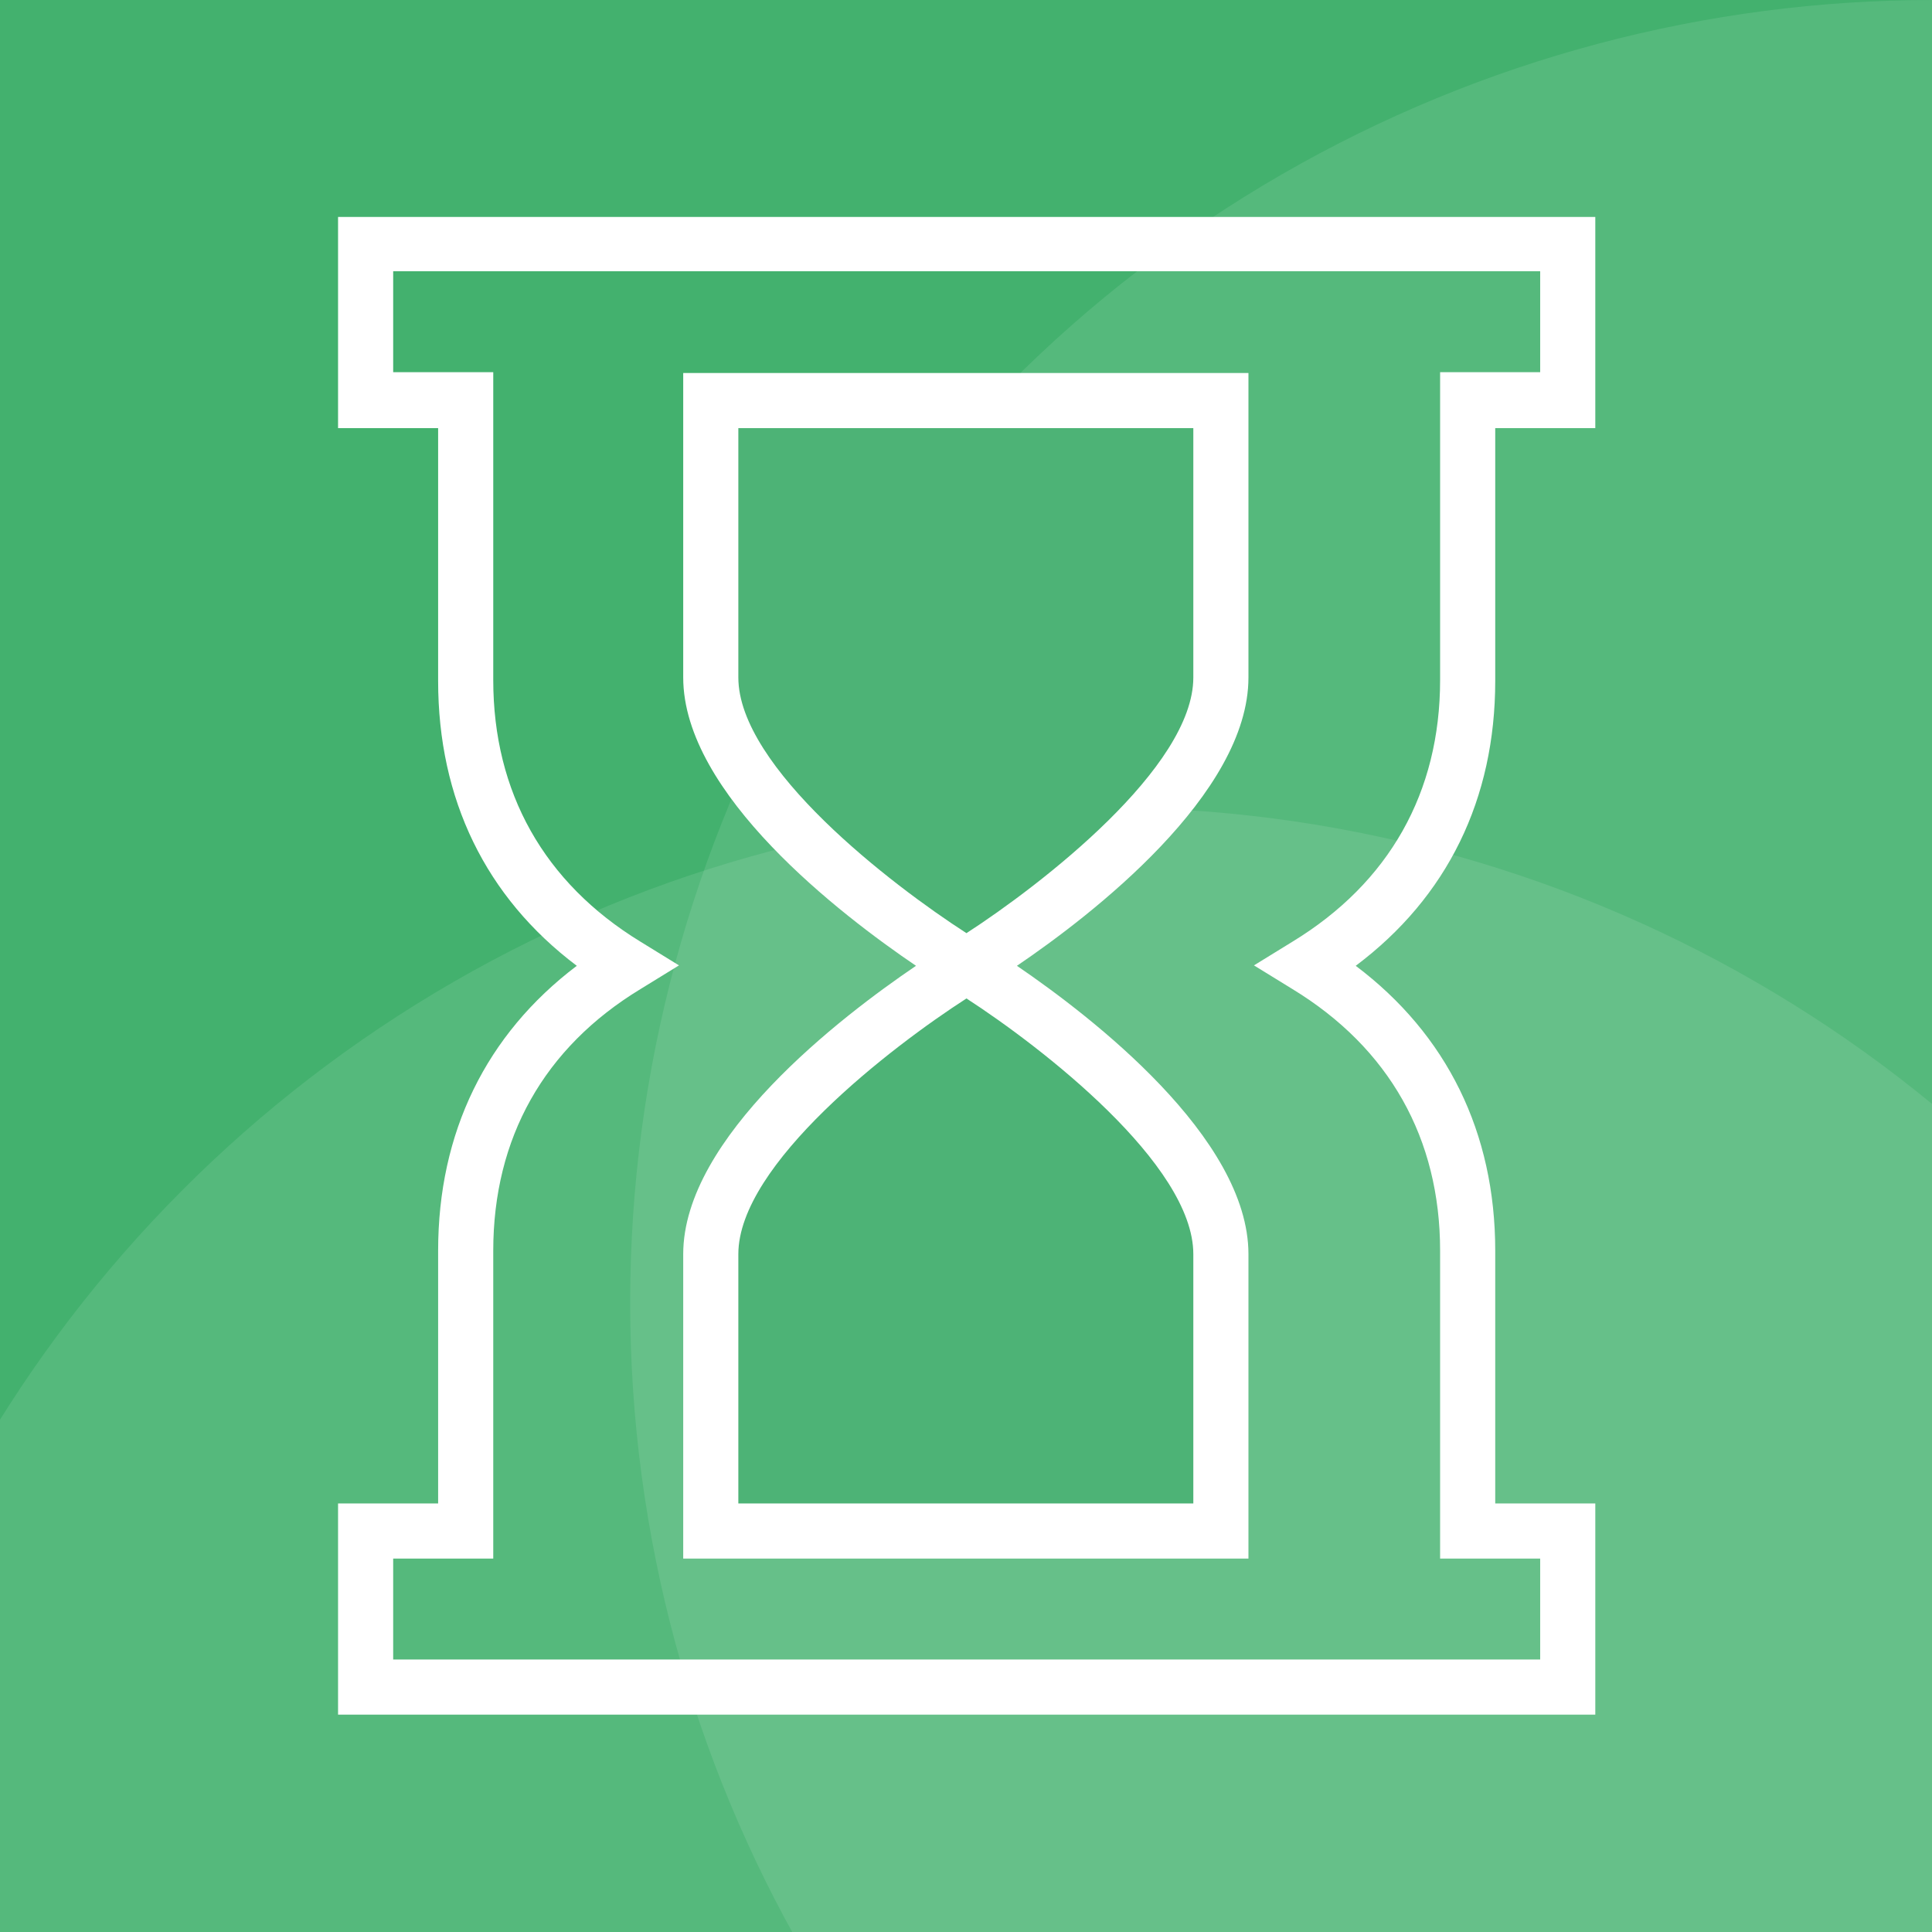 <svg width="1024" height="1024" viewBox="0 0 1024 1024" fill="none" xmlns="http://www.w3.org/2000/svg">
<rect x="0" y="0" width="1024" height="1024" fill="#333333" stroke="none"/>
<g clip-path="url(#clip0_1_154)">
<rect width="1024" height="1024" fill="#43B16E"/>
<circle cx="585.5" cy="1118.5" r="690.5" fill="white" fill-opacity="0.1"/>
<circle cx="1024.5" cy="690.5" r="690.5" fill="white" fill-opacity="0.1"/>
<path d="M647.096 212.313V359.07C647.096 429.64 512.25 511.896 512.25 511.896C512.25 511.896 376.729 429.64 376.729 359.07V212.313H647.096ZM376.729 811.48V664.722C376.729 594.153 512.25 511.896 512.25 511.896C512.25 511.896 647.096 594.153 647.096 664.722V811.48H376.729Z" fill="#4DB376"/>
<path d="M845.543 908.796H179.177V796.874H232.217V662.926C232.217 600.222 257.613 548.307 305.708 511.898C257.388 475.489 232.217 423.574 232.217 360.87V226.923H179.177V115H845.543V226.923H792.504V360.87C792.504 423.574 767.108 475.489 718.563 511.898C766.883 548.307 792.504 600.222 792.504 662.926V796.874H845.543V908.796ZM208.394 879.579H816.327V826.09H763.287V662.926C763.287 603.369 736.318 555.498 685.076 524.259L664.624 511.673L685.076 499.088C736.318 467.848 763.287 419.978 763.287 360.421V197.256H816.327V143.767H208.394V197.256H261.433V360.421C261.433 419.978 288.403 467.848 339.42 499.088L359.871 511.673L339.42 524.259C288.403 555.274 261.433 603.144 261.433 662.926V826.09H208.394V879.579ZM661.703 826.09H362.119V664.724C362.119 602.919 445.724 538.867 485.503 511.898C445.724 484.929 362.119 420.877 362.119 359.072V197.706H661.703V359.072C661.703 420.877 578.772 484.929 538.992 511.898C578.547 538.867 661.703 602.919 661.703 664.724V826.09ZM391.335 796.874H632.486V664.724C632.486 617.078 551.803 554.824 512.248 529.203C472.468 554.824 391.335 617.078 391.335 664.724V796.874ZM391.335 226.923V359.072C391.335 406.718 472.468 468.972 512.248 494.593C551.803 468.972 632.486 406.718 632.486 359.072V226.923H391.335Z" fill="white"/>
</g>
<defs>
<clipPath id="clip0_1_154">
<rect width="1024" height="1024" fill="white"/>
</clipPath>
</defs>
</svg>
